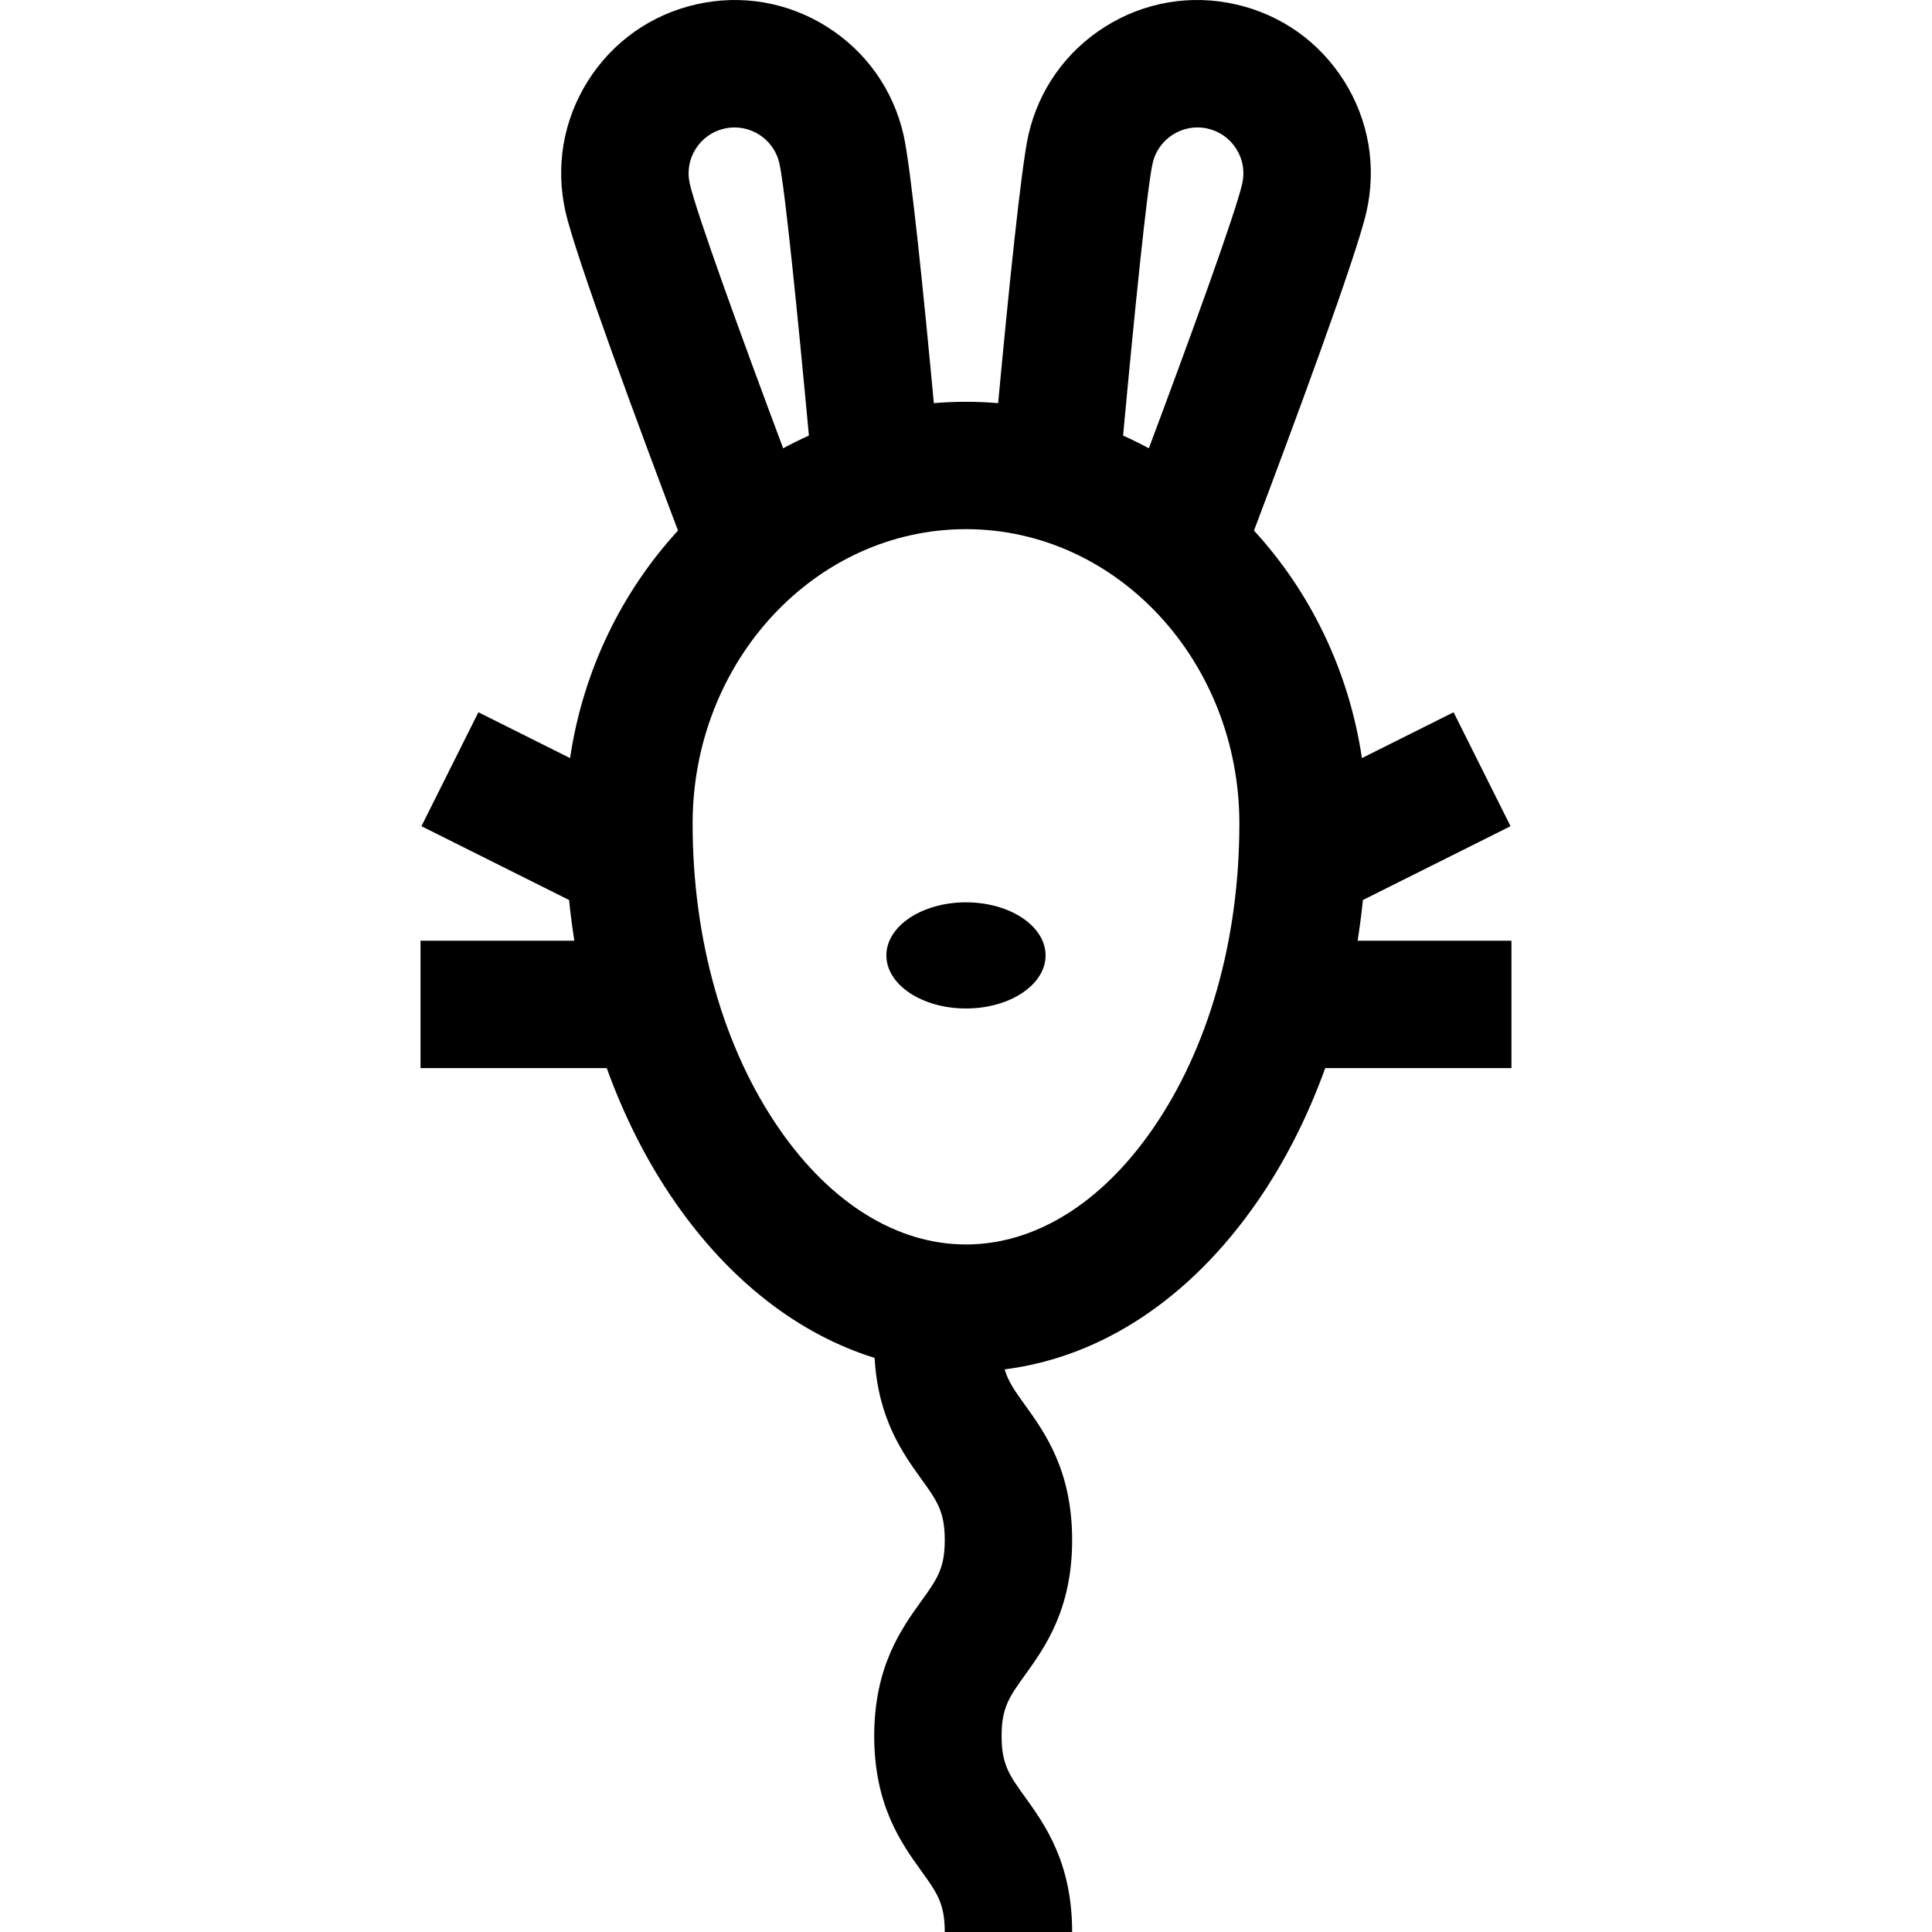 <?xml version="1.0" encoding="iso-8859-1"?>
<!-- Uploaded to: SVG Repo, www.svgrepo.com, Generator: SVG Repo Mixer Tools -->
<svg fill="#000000" height="800px" width="800px" version="1.1" id="Layer_1" xmlns="http://www.w3.org/2000/svg" xmlns:xlink="http://www.w3.org/1999/xlink" 
	 viewBox="0 0 512 512" xml:space="preserve">
<g>
	<g>
		<ellipse cx="255.993" cy="253.193" rx="21.098" ry="14.066"/>
	</g>
</g>
<g>
	<g>
		<path d="M400.55,249.297h-40.768c0.558-3.561,1.039-7.153,1.403-10.786l39.123-19.561l-15.096-30.193l-24.29,12.145
			c-3.457-23.232-13.736-44.11-28.604-60.292c10.069-26.672,27.052-72.385,29.801-84.449c2.728-11.964,0.632-24.272-5.899-34.66
			c-6.532-10.387-16.716-17.609-28.679-20.336c-11.965-2.728-24.272-0.632-34.659,5.9c-10.387,6.531-17.609,16.716-20.336,28.679
			c-1.93,8.464-5.378,42.711-8.03,71.092c-2.811-0.236-5.65-0.36-8.518-0.36s-5.707,0.124-8.518,0.36
			c-2.651-28.381-6.101-62.627-8.03-71.092c-2.727-11.964-9.948-22.149-20.336-28.679c-10.387-6.532-22.697-8.623-34.659-5.9
			c-11.964,2.726-22.148,9.948-28.679,20.336c-6.531,10.387-8.626,22.696-5.899,34.659c2.749,12.065,19.732,57.778,29.8,84.45
			c-14.867,16.182-25.147,37.061-28.603,60.292l-24.29-12.145l-15.096,30.193l39.123,19.561c0.363,3.632,0.845,7.224,1.403,10.786
			h-40.768v33.758h49.347c4.675,12.951,10.761,24.977,18.185,35.65c14.481,20.816,32.708,34.9,52.805,41.158
			c0.887,16.115,7.499,25.316,12.423,32.154c4.105,5.703,6.166,8.564,6.166,16.105c0,7.541-2.061,10.404-6.168,16.108
			c-5.286,7.343-12.529,17.403-12.529,35.831s7.242,28.487,12.529,35.831c4.106,5.704,6.168,8.567,6.168,16.108h33.757
			c0-18.428-7.242-28.487-12.529-35.831c-4.106-5.704-6.167-8.567-6.167-16.108s2.061-10.404,6.167-16.108
			c5.286-7.343,12.529-17.403,12.529-35.831c0-18.428-7.242-28.485-12.53-35.829c-2.617-3.635-4.4-6.119-5.352-9.395
			c25.584-3.25,48.999-18.649,66.77-44.193c7.424-10.672,13.51-22.7,18.184-35.65h49.347v-33.758H400.55z M184.355,39.471
			c1.731-2.753,4.431-4.668,7.602-5.391c0.908-0.207,1.814-0.305,2.707-0.305c5.555,0,10.586,3.833,11.872,9.472
			c1.458,6.399,4.887,40.402,7.831,72.181c-2.317,1.043-4.592,2.168-6.822,3.376c-11.102-29.64-22.97-62.313-24.754-70.146
			C182.068,45.487,182.623,42.223,184.355,39.471z M305.309,299.426c-13.627,19.585-31.138,30.37-49.311,30.37
			s-35.684-10.786-49.308-30.37c-14.922-21.451-23.14-50.274-23.14-81.159c0-43.027,32.501-78.033,72.449-78.033
			c39.949,0,72.449,35.004,72.449,78.033C328.449,249.152,320.23,277.976,305.309,299.426z M329.206,48.66
			c-1.785,7.831-13.653,40.504-24.754,70.145c-2.229-1.207-4.505-2.333-6.822-3.376c2.944-31.78,6.372-65.784,7.831-72.183
			c1.492-6.547,8.035-10.659,14.58-9.166c3.171,0.724,5.872,2.638,7.602,5.391C329.374,42.224,329.928,45.488,329.206,48.66z"/>
	</g>
</g>
</svg>